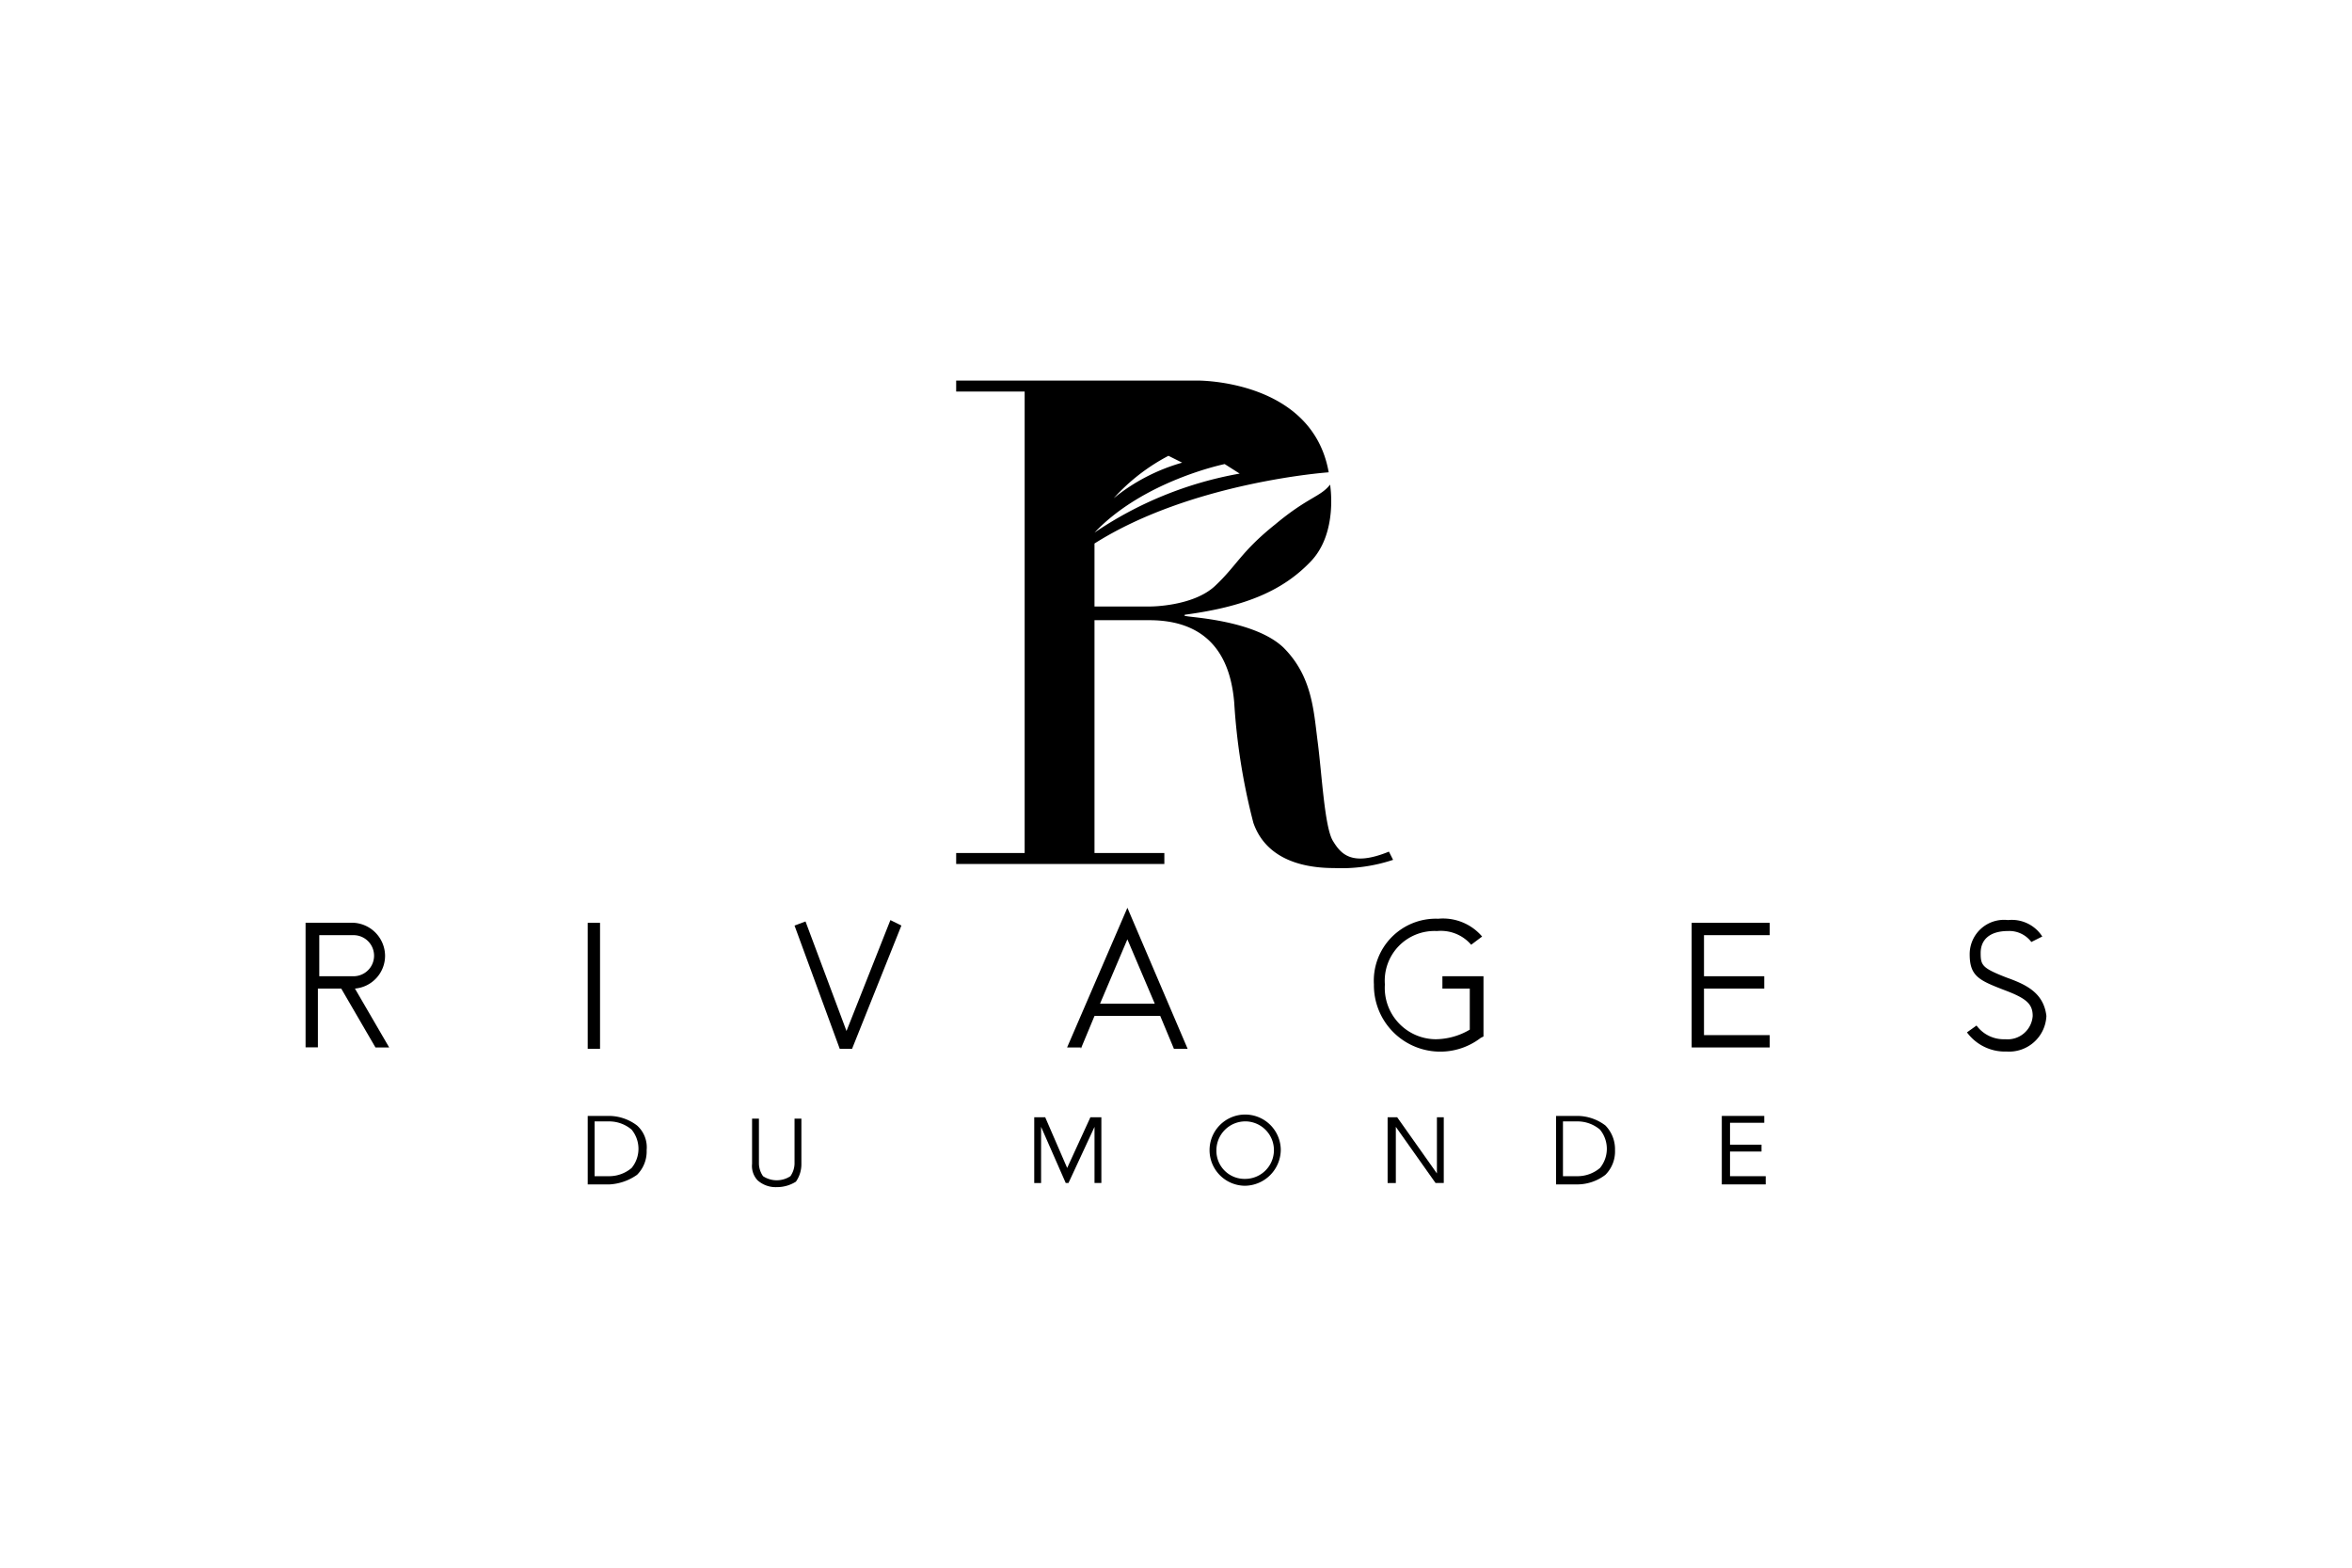 <svg xmlns="http://www.w3.org/2000/svg" class="svg-armateur" viewBox="0 0 150 100"><g data-name="Logo_Rivages du Monde"><path fill="none" d="M0 0h150v100H0z" data-name="Rectangle 2858"/><path d="M88.58 54.324c-2.358.961-3.057.175-3.581-.7s-.7-4.28-.961-6.289-.349-4.193-2.184-6.027c-1.834-1.747-5.94-1.922-6.2-2.009-.175 0-.087-.087-.087-.087 3.931-.524 6.289-1.572 8.036-3.407s1.223-4.892 1.223-4.892c-.611.786-1.4.786-3.494 2.533-2.184 1.747-2.446 2.621-3.843 3.931s-4.106 1.31-4.106 1.31h-3.581V34.67c6.2-3.931 14.937-4.542 14.937-4.542-1.048-5.94-8.386-5.853-8.386-5.853H60.98v.7h4.368v29.436H60.98v.7h13.277v-.7h-4.455v-14.85h3.494c4.455 0 5.241 3.232 5.416 5.241a40.162 40.162 0 0 0 1.223 7.687c.7 2.009 2.621 2.883 5.154 2.883a10.432 10.432 0 0 0 3.756-.524ZM74.519 29.075l.874.437a12.189 12.189 0 0 0-4.368 2.271 12.553 12.553 0 0 1 3.494-2.708m3.581.524.961.611a23.833 23.833 0 0 0-9.259 3.765c3.145-3.323 8.299-4.372 8.299-4.372Z" data-name="Tracé 161"/><g data-name="Groupe 17"><path d="M37.482 58.866h.786v8.036h-.786z" data-name="Rectangle 9"/><path d="M91.902 63.059h1.834v2.621a4.34 4.34 0 0 1-2.184.611 3.273 3.273 0 0 1-3.23-3.494 3.168 3.168 0 0 1 3.319-3.407 2.547 2.547 0 0 1 2.184.874l.349-.262.349-.262a3.278 3.278 0 0 0-2.8-1.136 3.957 3.957 0 0 0-4.101 4.193 4.232 4.232 0 0 0 6.813 3.407l.175-.087v-3.844h-2.62v.786Z" data-name="Tracé 162"/><path d="M107.887 66.815h4.979v-.786h-4.193v-2.97h3.843v-.786h-3.843v-2.621h4.193v-.786h-4.979Z" data-name="Tracé 163"/><path d="M127.978 62.36c-1.572-.611-1.66-.786-1.66-1.572 0-.874.611-1.4 1.747-1.4a1.754 1.754 0 0 1 1.485.7l.349-.175.349-.175a2.307 2.307 0 0 0-2.184-1.048 2.188 2.188 0 0 0-2.446 2.184c0 1.4.611 1.66 2.184 2.271 1.4.524 1.834.874 1.834 1.66a1.6 1.6 0 0 1-1.747 1.485 2.149 2.149 0 0 1-1.834-.874l-.611.437a3.009 3.009 0 0 0 2.533 1.223 2.378 2.378 0 0 0 2.533-2.271c-.173-1.484-1.309-2.008-2.532-2.445" data-name="Tracé 164"/></g><path d="M20.362 63.059h1.4l2.184 3.756h.874l-2.184-3.756a2.1 2.1 0 0 0 1.922-2.1 2.126 2.126 0 0 0-2.1-2.1h-2.97v7.949h.786v-3.749Zm0-3.407h2.184a1.31 1.31 0 1 1 0 2.621h-2.184Z" data-name="Tracé 165"/><path d="m54.341 66.902 3.145-7.862-.7-.349-2.8 7.075-2.614-6.988-.7.262 2.883 7.862Z" data-name="Tracé 166"/><path d="m68.929 66.905.874-2.1h4.192l.874 2.1h.874l-3.843-9-3.845 8.91h.874Zm2.97-6.988 1.747 4.106h-3.491Z" data-name="Tracé 167"/><g data-name="Groupe 18"><path d="M38.882 75.551h-1.4v-4.368h1.4a2.978 2.978 0 0 1 1.747.611 1.869 1.869 0 0 1 .611 1.572 2.105 2.105 0 0 1-.611 1.572 3.361 3.361 0 0 1-1.747.613m-.961-.524h.961a2.215 2.215 0 0 0 1.4-.524 1.93 1.93 0 0 0 0-2.446 2.215 2.215 0 0 0-1.4-.524h-.961Z" data-name="Tracé 168"/></g><g data-name="Groupe 19"><path d="M49.536 75.725a1.728 1.728 0 0 1-1.223-.437 1.334 1.334 0 0 1-.349-1.048v-2.883h.437v2.883a1.459 1.459 0 0 0 .262.786 1.587 1.587 0 0 0 1.747 0 1.459 1.459 0 0 0 .262-.786v-2.883h.437v2.883a1.931 1.931 0 0 1-.349 1.136 2.261 2.261 0 0 1-1.224.349" data-name="Tracé 169"/></g><g data-name="Groupe 20"><path d="M79.411 75.637a2.271 2.271 0 1 1 2.271-2.271 2.313 2.313 0 0 1-2.271 2.271m0-4.106a1.845 1.845 0 0 0-1.834 1.834 1.791 1.791 0 0 0 1.834 1.834 1.834 1.834 0 0 0 0-3.669Z" data-name="Tracé 170"/></g><g data-name="Groupe 21"><path d="M100.64 75.551h-1.4v-4.368h1.4a2.978 2.978 0 0 1 1.747.611 2.167 2.167 0 0 1 .611 1.572 2.105 2.105 0 0 1-.611 1.572 2.963 2.963 0 0 1-1.747.613m-.961-.524h.961a2.215 2.215 0 0 0 1.4-.524 1.93 1.93 0 0 0 0-2.446 2.215 2.215 0 0 0-1.4-.524h-.961Z" data-name="Tracé 171"/></g><g data-name="Groupe 22"><path d="M112.609 75.551h-2.8v-4.368h2.708v.437h-2.184v3.407h2.276Z" data-name="Tracé 172"/></g><g data-name="Groupe 23"><path d="M110.071 73.017h2.271v.437h-2.271z" data-name="Rectangle 10"/></g><path d="m69.54 71.27-1.481 3.232-1.4-3.232h-.7v4.193h.437v-3.582l1.572 3.581h.175l1.66-3.581v3.581h.437V71.27Z" data-name="Tracé 173"/><g data-name="Groupe 24"><path d="M88.496 75.463h.524v-3.582l2.533 3.581h.524V71.27h-.437v3.581l-2.533-3.581h-.611Z" data-name="Tracé 174"/></g></g></svg>